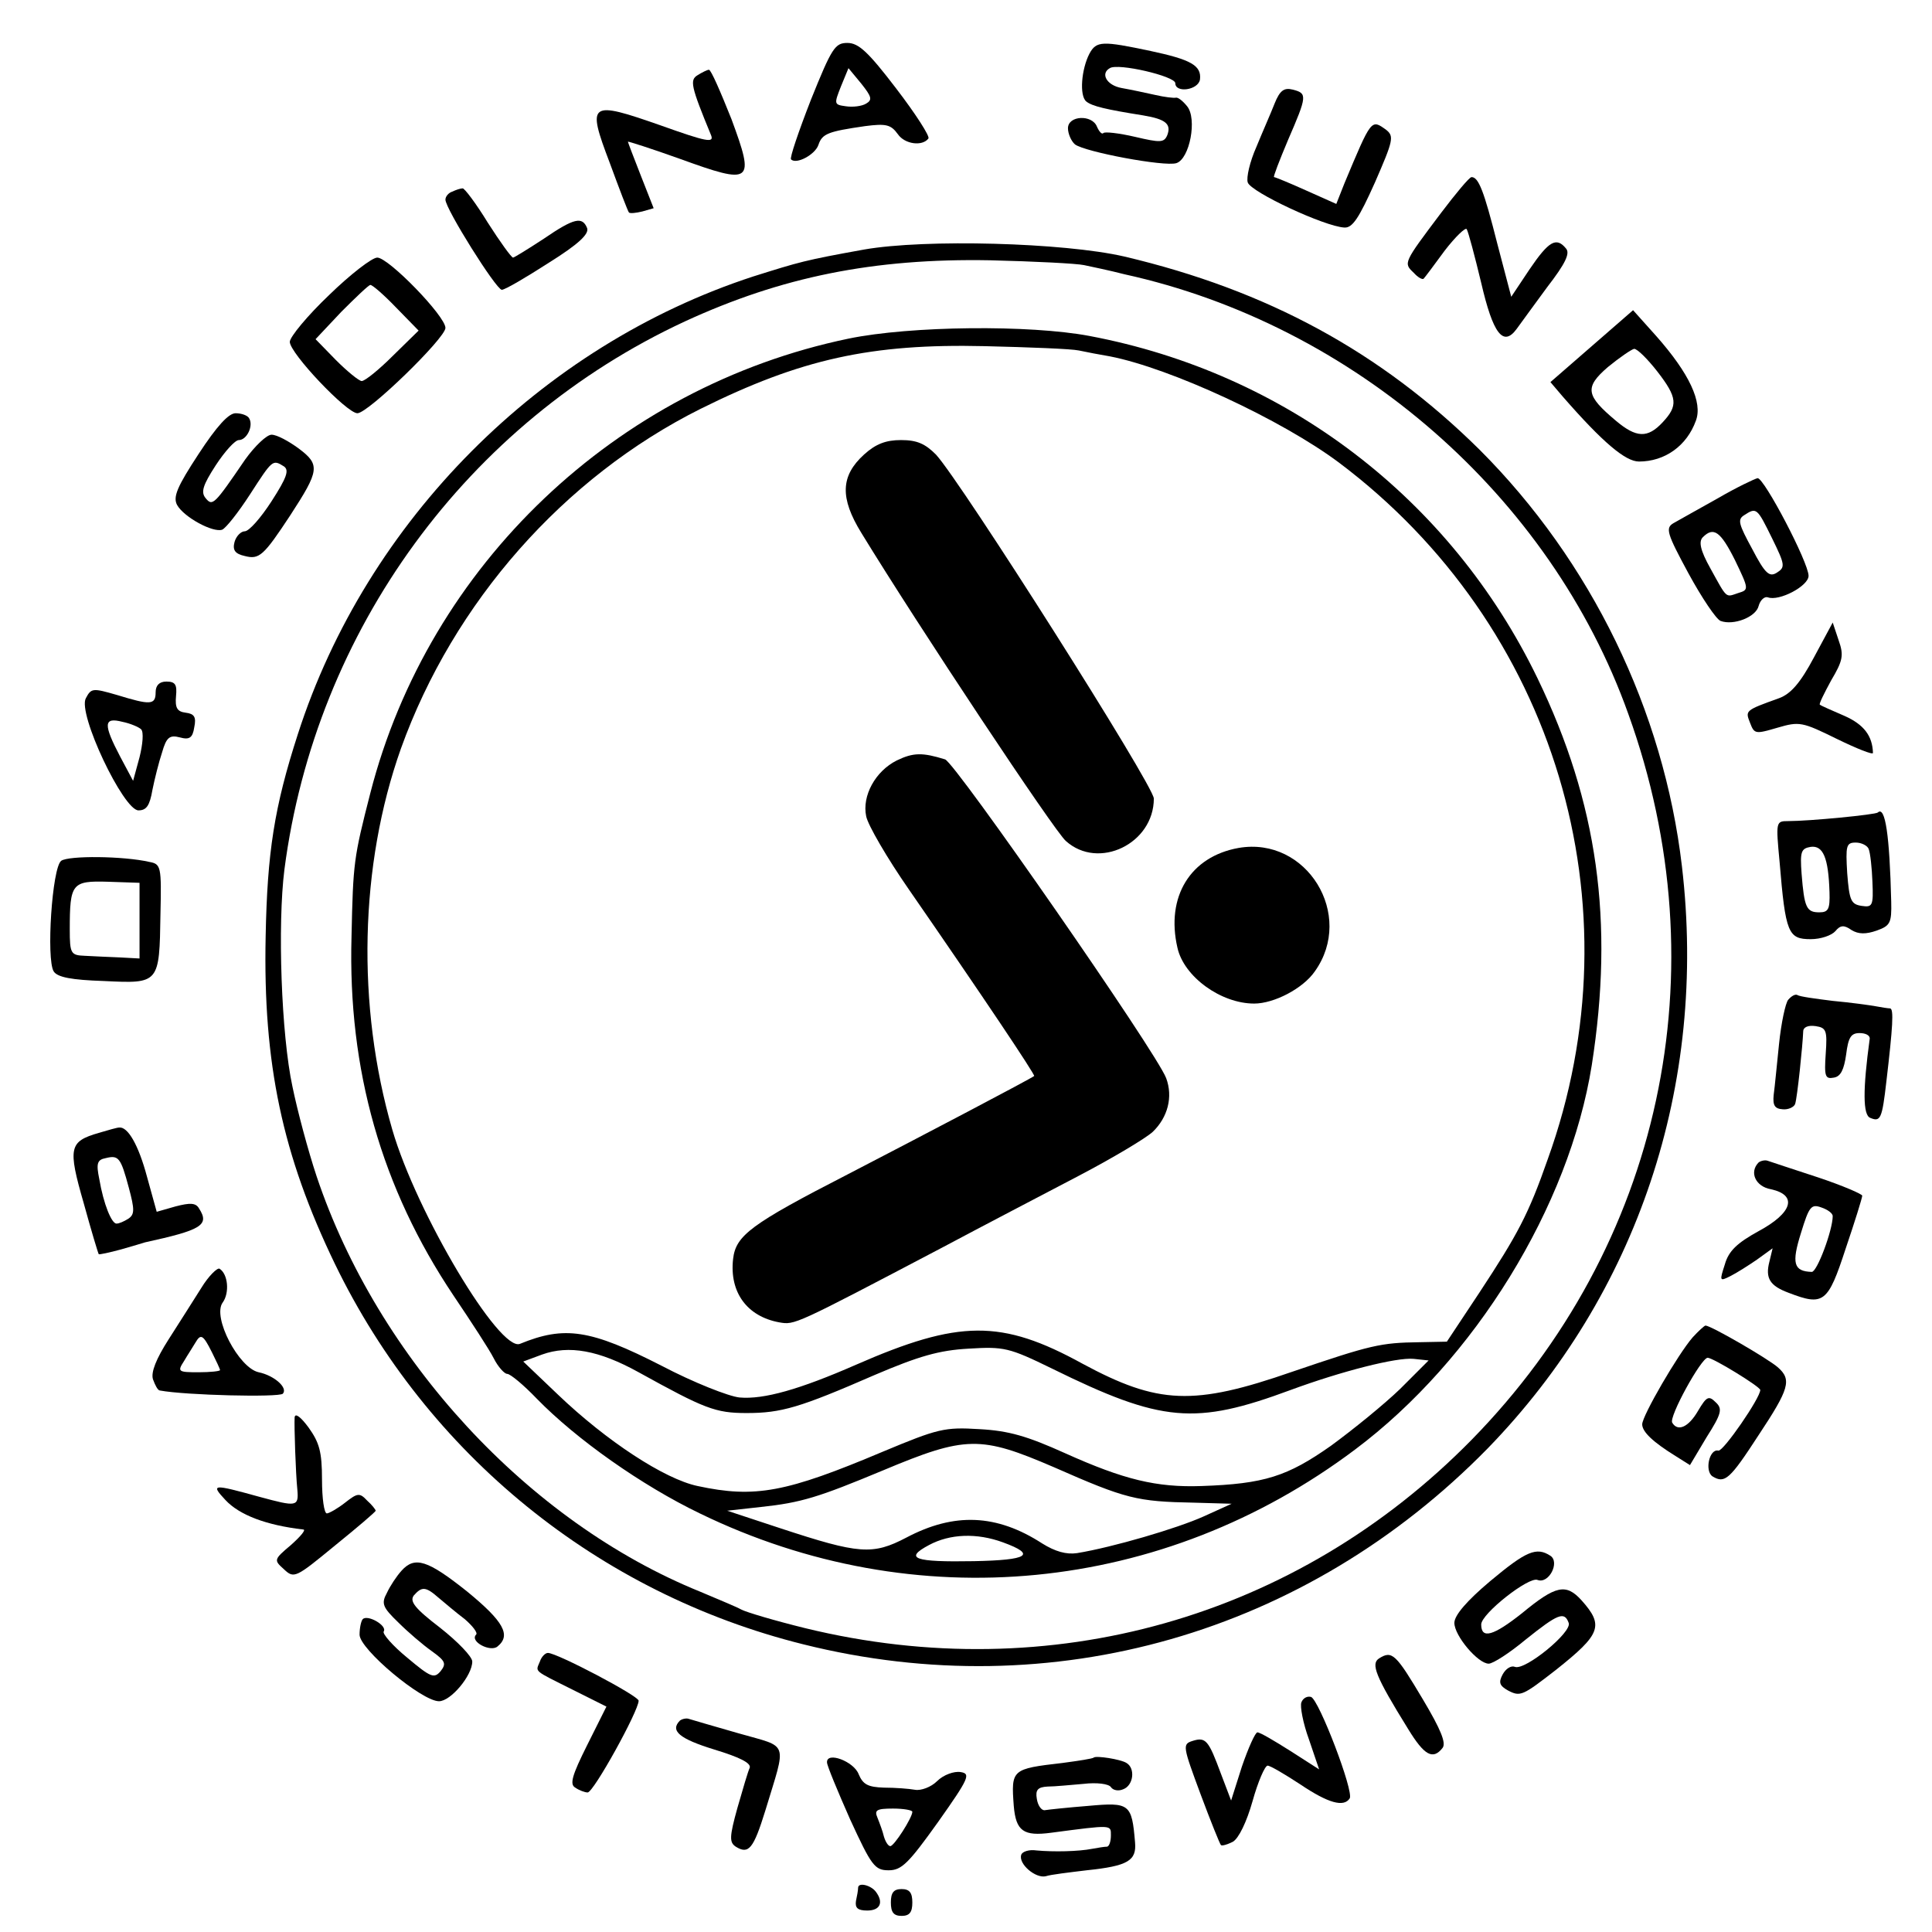<?xml version="1.0" standalone="no"?>
<!DOCTYPE svg PUBLIC "-//W3C//DTD SVG 20010904//EN"
 "http://www.w3.org/TR/2001/REC-SVG-20010904/DTD/svg10.dtd">
<svg version="1.0" xmlns="http://www.w3.org/2000/svg"
 width="360pt" height="360pt" viewBox="0 0 360 360"
 preserveAspectRatio="xMidYMid meet">
<g transform="translate(0,360) scale(0.1,-0.1)"
fill="#000000" stroke="none">
<path d="M1511 3414 c-23 -59 -40 -109 -37 -111 10 -10 45 9 51 27 7 21 18 25
87 35 39 5 48 3 61 -15 13 -19 46 -23 57 -8 3 4 -24 46 -60 93 -52 68 -70 85
-91 85 -23 0 -29 -9 -68 -106z m103 -7 c-8 -5 -25 -7 -38 -5 -22 3 -22 4 -9
37 l14 34 24 -29 c19 -24 21 -30 9 -37z"/>
<path d="M2030 3500 c-15 -29 -19 -78 -6 -89 11 -9 37 -15 106 -26 42 -7 53
-16 45 -37 -6 -14 -13 -14 -60 -3 -30 7 -57 10 -59 7 -3 -3 -8 3 -12 12 -9 23
-54 21 -54 -3 0 -10 6 -24 13 -30 18 -14 167 -42 189 -35 25 8 39 83 20 106
-8 10 -17 17 -21 16 -3 -1 -21 1 -38 5 -18 4 -46 10 -63 13 -28 5 -40 27 -22
37 15 10 122 -15 122 -28 0 -19 43 -13 46 7 3 26 -17 37 -92 53 -90 19 -101
19 -114 -5z"/>
<path d="M1300 3460 c-15 -9 -13 -20 25 -112 6 -15 -9 -12 -93 18 -134 47
-139 44 -96 -69 18 -49 34 -91 36 -93 2 -2 13 -1 25 2 l21 6 -24 61 c-13 33
-24 62 -24 63 0 1 44 -13 97 -32 135 -49 140 -45 96 74 -20 50 -38 92 -42 92
-3 0 -13 -5 -21 -10z"/>
<path d="M2375 3407 c-7 -18 -23 -54 -34 -81 -12 -27 -19 -57 -16 -66 6 -18
143 -82 180 -84 15 -1 27 17 57 84 34 78 36 86 21 98 -28 20 -27 22 -78 -100
l-15 -38 -56 25 c-31 14 -58 25 -60 25 -2 0 10 31 26 69 36 83 36 87 9 94 -16
4 -24 -1 -34 -26z"/>
<path d="M2685 3203 c-70 -93 -70 -93 -51 -111 8 -9 17 -14 19 -11 2 2 20 26
39 52 20 26 39 44 41 40 3 -5 15 -50 27 -100 22 -95 41 -120 66 -86 7 10 33
45 57 78 34 44 43 63 35 72 -18 22 -32 14 -68 -39 l-34 -51 -26 99 c-25 99
-35 124 -48 124 -4 0 -29 -30 -57 -67z"/>
<path d="M843 3243 c-7 -2 -13 -9 -13 -15 0 -17 94 -167 105 -168 6 0 45 23
87 50 56 35 76 54 72 65 -9 22 -24 19 -81 -20 -29 -19 -55 -35 -57 -35 -3 0
-24 29 -47 65 -22 36 -44 65 -47 64 -4 0 -13 -3 -19 -6z"/>
<path d="M1610 3135 c-111 -20 -120 -23 -206 -50 -396 -129 -721 -455 -849
-853 -44 -136 -57 -220 -60 -377 -5 -237 31 -407 129 -610 172 -355 491 -614
873 -709 464 -116 937 20 1275 365 279 287 410 677 362 1085 -34 290 -169 568
-377 776 -184 182 -395 297 -662 360 -113 26 -371 33 -485 13z m410 -29 c14
-3 48 -10 75 -17 428 -94 794 -413 939 -819 173 -479 62 -992 -292 -1353 -326
-332 -785 -462 -1241 -351 -57 14 -111 30 -120 35 -9 5 -43 19 -76 33 -321
130 -601 434 -715 774 -16 48 -36 123 -45 167 -21 97 -28 303 -15 405 58 446
341 833 746 1021 180 83 352 118 569 114 83 -2 161 -6 175 -9z"/>
<path d="M1581 2969 c-433 -90 -782 -422 -891 -847 -31 -121 -32 -129 -35
-267 -7 -249 56 -469 190 -669 33 -49 67 -101 75 -117 8 -16 20 -29 25 -29 6
0 31 -21 55 -46 74 -76 196 -162 304 -214 401 -195 863 -150 1221 119 223 167
399 453 441 716 42 268 11 489 -101 721 -162 335 -469 569 -835 638 -111 21
-333 19 -449 -5z m429 -22 c14 -3 40 -8 58 -11 113 -22 320 -118 427 -198 403
-303 560 -824 389 -1298 -36 -103 -56 -140 -127 -248 l-61 -92 -51 -1 c-73 -1
-90 -5 -237 -55 -184 -64 -250 -61 -391 15 -151 83 -230 82 -422 -2 -105 -46
-172 -65 -217 -61 -20 2 -86 28 -145 59 -133 68 -181 75 -264 41 -38 -16 -193
244 -238 399 -67 231 -61 493 16 710 98 273 304 506 558 633 187 93 318 122
530 117 83 -2 161 -5 175 -8z m-820 -1904 c123 -68 143 -76 201 -76 65 0 99
10 239 71 82 35 120 46 175 49 66 4 75 2 155 -37 205 -101 267 -106 445 -40
95 35 197 61 229 58 l28 -3 -53 -53 c-30 -29 -88 -76 -129 -106 -81 -57 -124
-71 -241 -75 -84 -3 -145 12 -254 61 -71 32 -105 42 -160 45 -65 4 -77 1 -180
-42 -180 -76 -238 -87 -345 -64 -62 13 -170 84 -260 170 l-65 62 35 13 c50 18
106 8 180 -33z m774 -177 c134 -59 154 -64 261 -66 l70 -2 -53 -24 c-49 -22
-168 -57 -235 -68 -20 -3 -41 3 -65 18 -85 55 -164 58 -253 11 -63 -33 -88
-31 -234 17 l-100 33 63 7 c75 8 107 18 227 68 155 65 182 65 319 6z m-95
-140 c63 -23 47 -33 -54 -35 -112 -2 -131 5 -84 30 39 21 89 23 138 5z"/>
<path d="M1610 2753 c-44 -40 -45 -81 -5 -146 107 -175 360 -556 381 -574 61
-55 164 -5 164 79 0 24 -359 590 -406 641 -20 20 -35 27 -65 27 -28 0 -47 -7
-69 -27z"/>
<path d="M1671 2183 c-40 -20 -65 -66 -57 -104 3 -16 39 -78 80 -137 137 -198
236 -346 233 -347 -8 -6 -206 -110 -347 -183 -181 -93 -209 -114 -214 -158 -7
-62 26 -107 86 -118 29 -5 27 -6 303 139 77 41 192 101 255 134 63 33 125 70
138 82 28 27 38 65 25 100 -18 48 -393 588 -412 594 -42 13 -59 13 -90 -2z"/>
<path d="M2308 2020 c-90 -16 -136 -91 -114 -186 12 -54 81 -104 143 -104 37
0 91 28 113 60 75 105 -15 252 -142 230z"/>
<path d="M613 3050 c-40 -38 -73 -78 -73 -87 0 -21 106 -133 126 -133 20 0
164 140 164 159 0 22 -106 131 -127 131 -10 0 -51 -32 -90 -70z m125 -23 l42
-43 -48 -47 c-26 -26 -52 -47 -58 -47 -5 0 -27 18 -48 39 l-38 39 48 51 c27
27 51 50 54 50 3 1 25 -18 48 -42z"/>
<path d="M2966 2955 l-77 -67 23 -27 c75 -86 117 -121 142 -121 48 0 89 29
106 76 13 34 -12 88 -74 158 l-43 48 -77 -67z m122 -47 c38 -49 39 -64 10 -95
-28 -30 -49 -29 -87 3 -56 47 -59 62 -15 100 22 18 44 33 49 34 6 0 25 -19 43
-42z"/>
<path d="M370 2754 c-40 -61 -48 -80 -40 -95 13 -23 67 -52 84 -46 7 3 30 32
52 66 42 65 42 65 63 52 10 -7 6 -20 -23 -65 -20 -31 -42 -56 -50 -56 -7 0
-16 -9 -19 -20 -4 -15 1 -22 19 -26 27 -7 35 0 85 76 54 83 56 94 16 124 -19
14 -41 26 -51 26 -9 0 -31 -21 -49 -46 -58 -85 -61 -88 -74 -72 -9 11 -5 24
19 61 17 26 36 47 43 47 15 0 28 27 19 41 -3 5 -14 9 -25 9 -13 0 -35 -24 -69
-76z"/>
<path d="M3200 2671 c-36 -20 -73 -41 -82 -46 -15 -9 -12 -19 28 -93 25 -46
52 -86 60 -89 24 -9 66 7 71 28 3 11 11 18 17 16 21 -8 76 21 76 40 0 25 -83
183 -95 182 -5 -1 -39 -17 -75 -38z m102 -74 c24 -49 25 -54 9 -64 -14 -9 -22
-2 -46 44 -25 46 -28 55 -15 63 23 15 24 14 52 -43z m-69 -41 c26 -54 26 -55
6 -61 -24 -8 -20 -12 -52 46 -19 34 -22 50 -14 58 20 20 33 11 60 -43z"/>
<path d="M3380 2375 c-25 -47 -43 -68 -65 -76 -64 -23 -63 -23 -54 -46 8 -21
10 -21 51 -9 41 12 46 11 111 -21 37 -18 67 -30 67 -26 -1 32 -17 53 -53 69
-23 10 -44 19 -46 21 -2 1 8 21 21 45 22 37 24 47 14 75 l-11 33 -35 -65z"/>
<path d="M290 2310 c0 -24 -10 -24 -72 -5 -45 13 -48 13 -58 -6 -16 -28 70
-209 98 -209 15 0 21 9 26 38 4 20 12 52 18 70 8 28 14 33 33 28 18 -5 24 -1
27 19 4 19 0 25 -16 27 -16 2 -20 9 -18 31 2 21 -1 27 -18 27 -13 0 -20 -7
-20 -20z m-27 -69 c5 -5 3 -28 -3 -52 l-12 -44 -24 45 c-32 61 -31 74 4 65 15
-3 31 -10 35 -14z"/>
<path d="M3499 2086 c-4 -4 -127 -16 -167 -16 -23 0 -23 -1 -16 -76 11 -133
16 -144 58 -144 19 0 39 7 46 15 9 11 16 12 30 2 13 -8 27 -8 47 -1 25 9 28
14 27 54 -3 123 -11 179 -25 166z m-90 -148 c1 -32 -2 -38 -19 -38 -24 0 -28
9 -33 72 -3 41 -1 47 17 50 23 3 33 -20 35 -84z m73 80 c3 -7 6 -35 7 -61 2
-45 0 -48 -20 -45 -20 3 -23 10 -27 61 -3 51 -2 57 16 57 11 0 22 -6 24 -12z"/>
<path d="M114 1996 c-17 -13 -28 -183 -14 -206 7 -11 33 -16 94 -18 103 -5
103 -5 105 125 2 89 1 93 -21 97 -48 11 -150 12 -164 2z m146 -111 l0 -71 -37
2 c-21 1 -50 2 -65 3 -26 1 -28 4 -28 49 0 86 4 91 71 89 l59 -2 0 -70z"/>
<path d="M3332 1737 c-5 -6 -13 -43 -17 -82 -4 -38 -8 -81 -10 -95 -2 -20 2
-26 17 -27 10 -1 21 4 23 10 4 12 14 109 15 135 0 8 9 12 23 10 20 -3 22 -8
19 -51 -3 -43 -1 -48 15 -45 13 2 19 15 23 43 4 32 9 40 25 40 11 0 19 -4 19
-10 -13 -95 -13 -143 1 -148 19 -8 22 -2 30 68 12 102 14 135 7 136 -4 0 -16
2 -27 4 -11 2 -47 7 -80 10 -32 4 -62 8 -66 11 -4 2 -11 -2 -17 -9z"/>
<path d="M184 1489 c-55 -16 -58 -27 -28 -131 14 -51 27 -94 28 -95 1 -1 20 3
42 9 21 6 41 12 44 13 105 23 121 32 101 63 -6 11 -17 11 -44 4 l-35 -10 -18
65 c-16 60 -36 94 -52 92 -4 0 -21 -5 -38 -10z m56 -102 c11 -41 11 -50 -1
-58 -8 -5 -17 -9 -22 -9 -9 0 -24 36 -32 83 -6 29 -4 36 12 39 24 6 28 1 43
-55z"/>
<path d="M3277 1434 c-18 -18 -6 -45 23 -50 50 -11 40 -44 -23 -78 -40 -22
-56 -37 -63 -62 -10 -31 -10 -32 10 -22 12 6 34 20 50 31 l29 21 -6 -25 c-8
-31 1 -45 36 -58 65 -25 73 -19 106 82 17 50 31 95 31 99 0 3 -37 19 -82 34
-46 15 -88 29 -94 31 -5 2 -13 0 -17 -3z m138 -100 c0 -26 -29 -104 -39 -104
-34 1 -38 16 -20 73 15 49 19 54 38 47 12 -4 21 -11 21 -16z"/>
<path d="M375 1200 c-14 -22 -41 -65 -61 -96 -23 -36 -33 -61 -29 -74 4 -11 9
-21 13 -21 49 -9 221 -13 229 -6 10 11 -16 34 -45 40 -37 8 -87 103 -67 130
13 18 10 53 -6 63 -4 2 -20 -13 -34 -36z m20 -120 c8 -16 15 -31 15 -33 0 -2
-18 -4 -40 -4 -38 0 -40 1 -27 21 7 12 17 27 21 34 10 17 14 16 31 -18z"/>
<path d="M3154 1108 c-27 -31 -94 -146 -94 -162 0 -14 20 -33 62 -59 l27 -17
31 52 c28 44 30 53 17 65 -13 13 -17 11 -33 -16 -18 -31 -38 -39 -48 -22 -7
10 54 121 66 121 10 0 98 -54 98 -60 0 -15 -69 -115 -78 -113 -17 4 -26 -38
-11 -48 23 -14 32 -6 86 77 57 86 62 103 36 126 -18 16 -125 78 -135 78 -2 0
-13 -10 -24 -22z"/>
<path d="M549 959 c-1 -16 2 -105 5 -134 3 -33 -1 -33 -71 -14 -87 24 -91 24
-63 -6 26 -28 76 -47 145 -55 6 0 -5 -13 -23 -29 -32 -27 -32 -28 -13 -45 19
-18 22 -16 95 44 42 34 76 63 76 65 0 2 -7 11 -16 19 -14 15 -18 14 -41 -4
-14 -11 -30 -20 -34 -20 -5 0 -9 28 -9 63 0 52 -5 69 -25 97 -14 19 -25 28
-26 19z"/>
<path d="M2777 654 c-44 -37 -67 -64 -67 -78 0 -24 44 -76 64 -76 8 0 39 20
69 45 60 48 72 53 80 31 7 -17 -81 -89 -100 -82 -7 3 -17 -3 -23 -14 -8 -15
-6 -21 10 -30 23 -12 27 -10 90 39 83 66 89 82 47 129 -29 32 -48 28 -111 -24
-53 -42 -76 -49 -76 -21 0 20 89 90 105 83 21 -8 42 33 24 45 -26 17 -45 9
-112 -47z"/>
<path d="M748 673 c-9 -10 -21 -28 -27 -41 -11 -20 -8 -27 21 -55 18 -18 46
-42 63 -54 25 -18 27 -23 16 -37 -12 -14 -18 -12 -62 25 -27 22 -47 45 -44 49
7 11 -30 32 -39 23 -3 -3 -6 -16 -6 -29 0 -27 116 -124 148 -124 22 0 62 48
62 74 0 9 -27 37 -60 63 -47 36 -57 49 -49 60 15 17 22 17 46 -4 12 -10 33
-28 49 -40 15 -13 25 -26 21 -29 -12 -13 27 -33 40 -22 26 21 11 47 -56 102
-74 59 -98 67 -123 39z"/>
<path d="M1006 504 c-8 -20 -14 -15 62 -53 l62 -31 -36 -72 c-28 -56 -33 -73
-22 -79 7 -5 18 -9 23 -9 11 0 95 152 95 171 0 9 -152 89 -169 89 -5 0 -12 -7
-15 -16z"/>
<path d="M2570 510 c-16 -10 -8 -32 54 -132 30 -49 46 -58 64 -35 7 9 -3 34
-37 91 -50 84 -57 91 -81 76z"/>
<path d="M2425 428 c-3 -7 3 -39 14 -69 l19 -56 -53 34 c-30 19 -57 35 -62 35
-4 0 -17 -29 -29 -64 l-20 -63 -19 50 c-23 62 -28 69 -53 61 -19 -6 -18 -10
15 -99 19 -51 36 -93 38 -95 2 -2 12 1 22 6 11 6 26 37 37 76 10 36 23 66 28
66 5 0 32 -16 61 -35 52 -35 81 -43 92 -26 8 13 -57 183 -72 189 -7 2 -15 -2
-18 -10z"/>
<path d="M1267 394 c-19 -19 -1 -34 64 -54 46 -14 69 -25 66 -34 -3 -6 -13
-40 -23 -75 -15 -54 -15 -64 -3 -72 24 -15 33 -4 55 67 40 132 45 117 -49 144
-45 13 -87 25 -93 27 -5 2 -13 0 -17 -3z"/>
<path d="M1541 316 c0 -6 20 -54 43 -106 40 -87 46 -95 72 -95 24 0 37 13 92
90 58 82 61 90 42 93 -12 2 -32 -5 -44 -17 -11 -11 -30 -18 -41 -16 -11 2 -37
4 -58 4 -30 1 -39 6 -47 25 -9 24 -60 43 -59 22z m159 -92 c0 -11 -34 -64 -41
-64 -4 0 -9 8 -12 18 -2 9 -8 25 -12 35 -6 14 -2 17 29 17 20 0 36 -3 36 -6z"/>
<path d="M2038 325 c-2 -2 -28 -6 -58 -10 -95 -11 -96 -12 -91 -80 4 -47 18
-57 70 -50 114 15 111 15 111 -5 0 -11 -3 -20 -7 -21 -5 0 -17 -2 -28 -4 -25
-5 -72 -6 -104 -3 -13 2 -26 -2 -28 -8 -6 -17 27 -45 46 -40 9 3 43 7 76 11
77 8 93 18 90 52 -6 72 -10 75 -87 68 -38 -3 -75 -7 -81 -8 -6 -1 -13 8 -15
21 -3 17 2 22 20 23 13 0 43 3 67 5 25 3 47 0 51 -6 4 -6 14 -8 23 -4 19 7 23
39 6 49 -11 7 -57 14 -61 10z"/>
<path d="M1599 83 c0 -5 -2 -16 -4 -25 -2 -13 3 -18 21 -18 24 0 31 15 16 35
-9 12 -32 18 -33 8z"/>
<path d="M1660 55 c0 -18 5 -25 20 -25 15 0 20 7 20 25 0 18 -5 25 -20 25 -15
0 -20 -7 -20 -25z"/>
</g>
</svg>
